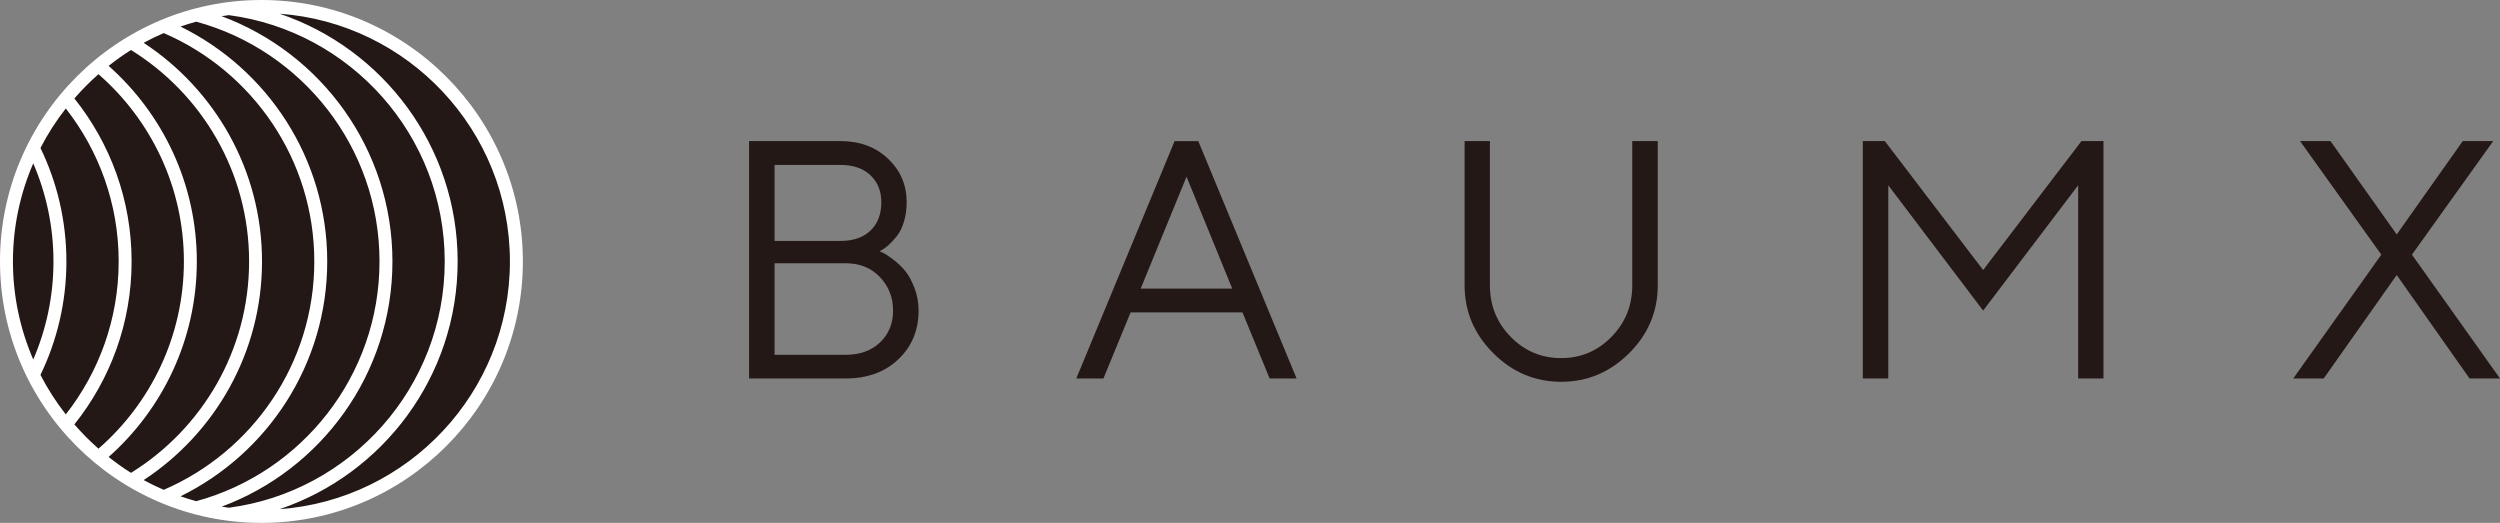 <?xml version="1.0" encoding="UTF-8"?>
<svg id="b" data-name="レイヤー 2" xmlns="http://www.w3.org/2000/svg" viewBox="0 0 330 69.019">
  <rect x="0" y="0" width="330" height="69.019" fill="#808080" stroke="none"/>
  <g id="c" data-name="レイヤー 1">
    <g>
      <g>
        <path d="M116.664,33.417c.219.102.626.379,1.224.83s1.122.947,1.573,1.486c.452.539.863,1.285,1.235,2.239s.557,1.963.557,3.026c0,2.593-.889,4.734-2.666,6.424-1.777,1.689-4.093,2.534-6.948,2.534h-12.76v-31.332h12.082c2.535,0,4.621.776,6.26,2.327,1.639,1.551,2.458,3.463,2.458,5.735,0,.917-.117,1.766-.349,2.546-.233.779-.532,1.402-.896,1.868-.364.466-.725.863-1.081,1.191-.357.328-.652.55-.885.666l-.35.219c.146.058.328.138.546.24ZM102.243,21.771v10.029h8.718c1.675,0,2.99-.455,3.944-1.365.954-.911,1.431-2.16,1.431-3.747,0-1.457-.477-2.64-1.431-3.55s-2.269-1.366-3.944-1.366h-8.718ZM111.638,46.832c1.879,0,3.39-.546,4.534-1.639s1.715-2.491,1.715-4.195c0-1.734-.579-3.208-1.737-4.424s-2.662-1.824-4.512-1.824h-9.395v12.083h9.395Z" style="fill: #231815;"/>
        <path d="M149.238,41.239l-3.584,8.718h-3.583l12.978-31.332h3.125l12.978,31.332h-3.561l-3.583-8.718h-14.77ZM156.623,23.322l-6.052,14.77h12.082l-6.03-14.77Z" style="fill: #231815;"/>
        <path d="M212.706,44.473c1.835-1.864,2.753-4.137,2.753-6.817v-19.031h3.364v19.031c0,3.467-1.259,6.457-3.779,8.97-2.52,2.512-5.51,3.769-8.969,3.769s-6.449-1.26-8.969-3.78c-2.52-2.52-3.78-5.506-3.78-8.959v-19.031h3.343v19.031c0,2.68.918,4.953,2.753,6.817,1.835,1.865,4.049,2.797,6.642,2.797s4.807-.932,6.642-2.797Z" style="fill: #231815;"/>
        <path d="M261.773,40.998l-12.519-16.54v25.498h-3.364v-31.332h2.906l12.978,17.021,12.979-17.021h2.906v31.332h-3.343v-25.498l-12.542,16.54Z" style="fill: #231815;"/>
        <path d="M325.084,18.625h4.02l-10.728,14.989,11.623,16.343h-4.02l-9.614-13.656-9.636,13.656h-4.02l11.624-16.343-10.728-14.989h4.02l8.74,12.323,8.717-12.323Z" style="fill: #231815;"/>
      </g>
      <g>
        <circle cx="34.509" cy="34.509" r="33.49" style="fill: #231815;"/>
        <path d="M60.41,34.509c0,15.189-9.868,28.109-23.527,32.707,16.982-1.222,30.428-15.419,30.428-32.707S53.865,3.024,36.883,1.802c13.659,4.599,23.527,17.518,23.527,32.707Z" style="fill: none;"/>
        <path d="M58.703,34.509c0-16.628-12.439-30.396-28.498-32.511-.322.042-.644.085-.963.137,13.156,4.872,22.56,17.545,22.56,32.374s-9.404,27.503-22.56,32.374c.319.052.641.095.963.137,16.06-2.115,28.498-15.883,28.498-32.511Z" style="fill: none;"/>
        <path d="M32.881,34.509c0-11.777-6.241-22.12-15.587-27.907-1.03.638-2.02,1.334-2.971,2.079,7.143,6.327,11.657,15.558,11.657,25.828s-4.515,19.501-11.657,25.828c.951.745,1.94,1.441,2.971,2.079,9.346-5.786,15.587-16.13,15.587-27.907Z" style="fill: none;"/>
        <path d="M50.095,34.509c0-15.109-10.27-27.857-24.194-31.649-.703.192-1.397.407-2.08.644,11.462,5.618,19.374,17.403,19.374,31.005s-7.912,25.387-19.374,31.005c.684.236,1.377.452,2.08.644,13.924-3.791,24.194-16.54,24.194-31.649Z" style="fill: none;"/>
        <path d="M41.488,34.509c0-13.506-8.205-25.127-19.891-30.151-.904.389-1.788.815-2.648,1.28,9.407,6.17,15.638,16.804,15.638,28.871s-6.23,22.7-15.638,28.871c.86.465,1.744.892,2.648,1.28,11.685-5.023,19.891-16.645,19.891-30.151Z" style="fill: none;"/>
        <path d="M4.382,21.546c-1.719,3.979-2.676,8.361-2.676,12.964s.957,8.985,2.676,12.964c1.719-3.979,2.676-8.361,2.676-12.964s-.957-8.985-2.676-12.964Z" style="fill: none;"/>
        <path d="M24.273,34.509c0-9.859-4.377-18.708-11.283-24.726-1.136.989-2.202,2.055-3.192,3.19,4.733,5.908,7.574,13.395,7.574,21.537s-2.841,15.629-7.574,21.537c.99,1.135,2.057,2.2,3.192,3.19,6.906-6.018,11.283-14.868,11.283-24.726Z" style="fill: none;"/>
        <path d="M8.686,14.317c-1.272,1.623-2.393,3.367-3.345,5.214,2.193,4.533,3.424,9.615,3.424,14.978s-1.231,10.446-3.424,14.978c.952,1.846,2.073,3.591,3.345,5.214,4.366-5.572,6.979-12.58,6.979-20.192s-2.613-14.62-6.979-20.192Z" style="fill: none;"/>
        <path d="M34.509,0C15.481,0,0,15.481,0,34.509s15.481,34.509,34.509,34.509,34.509-15.481,34.509-34.509S53.537,0,34.509,0ZM21.608,4.364c11.68,5.026,19.88,16.644,19.88,30.146s-8.2,25.12-19.88,30.146c-.904-.388-1.784-.82-2.644-1.285,9.399-6.172,15.623-16.8,15.623-28.86s-6.224-22.688-15.623-28.86c.86-.465,1.74-.897,2.644-1.285ZM4.389,21.562c1.714,3.975,2.669,8.351,2.669,12.947s-.955,8.973-2.669,12.947c-1.718-3.975-2.682-8.349-2.682-12.947s.964-8.972,2.682-12.947ZM5.341,49.488c2.193-4.533,3.424-9.615,3.424-14.978s-1.231-10.446-3.424-14.978c.952-1.847,2.074-3.591,3.345-5.214,4.366,5.572,6.979,12.58,6.979,20.192s-2.613,14.62-6.979,20.192c-1.272-1.623-2.393-3.367-3.345-5.214ZM9.817,56.021c4.722-5.904,7.555-13.381,7.555-21.512s-2.833-15.608-7.555-21.512c.991-1.137,2.047-2.213,3.184-3.204,6.9,6.018,11.273,14.863,11.273,24.716s-4.373,18.698-11.273,24.716c-1.137-.991-2.193-2.067-3.184-3.204ZM14.338,60.323c7.134-6.327,11.642-15.551,11.642-25.814s-4.508-19.487-11.642-25.814c.95-.744,1.926-1.456,2.956-2.093,9.346,5.786,15.587,16.13,15.587,27.907s-6.241,22.12-15.587,27.907c-1.03-.638-2.006-1.349-2.956-2.093ZM23.826,65.512c11.458-5.619,19.368-17.402,19.368-31.002S35.285,9.126,23.826,3.507c.683-.236,1.373-.456,2.075-.647,13.924,3.792,24.194,16.54,24.194,31.649s-10.27,27.857-24.194,31.649c-.702-.191-1.392-.411-2.075-.647ZM29.258,66.877c13.148-4.876,22.544-17.544,22.544-32.368S42.398,7.007,29.242,2.135l.963-.137c16.06,2.115,28.498,15.883,28.498,32.511s-12.439,30.396-28.498,32.511c-.318-.042-.632-.093-.947-.144ZM36.904,67.209c13.648-4.605,23.506-17.518,23.506-32.7S50.552,6.415,36.904,1.81c16.971,1.232,30.406,15.419,30.406,32.7s-13.435,31.467-30.406,32.7Z" style="fill: #fff;"/>
      </g>
    </g>
  </g>
</svg>